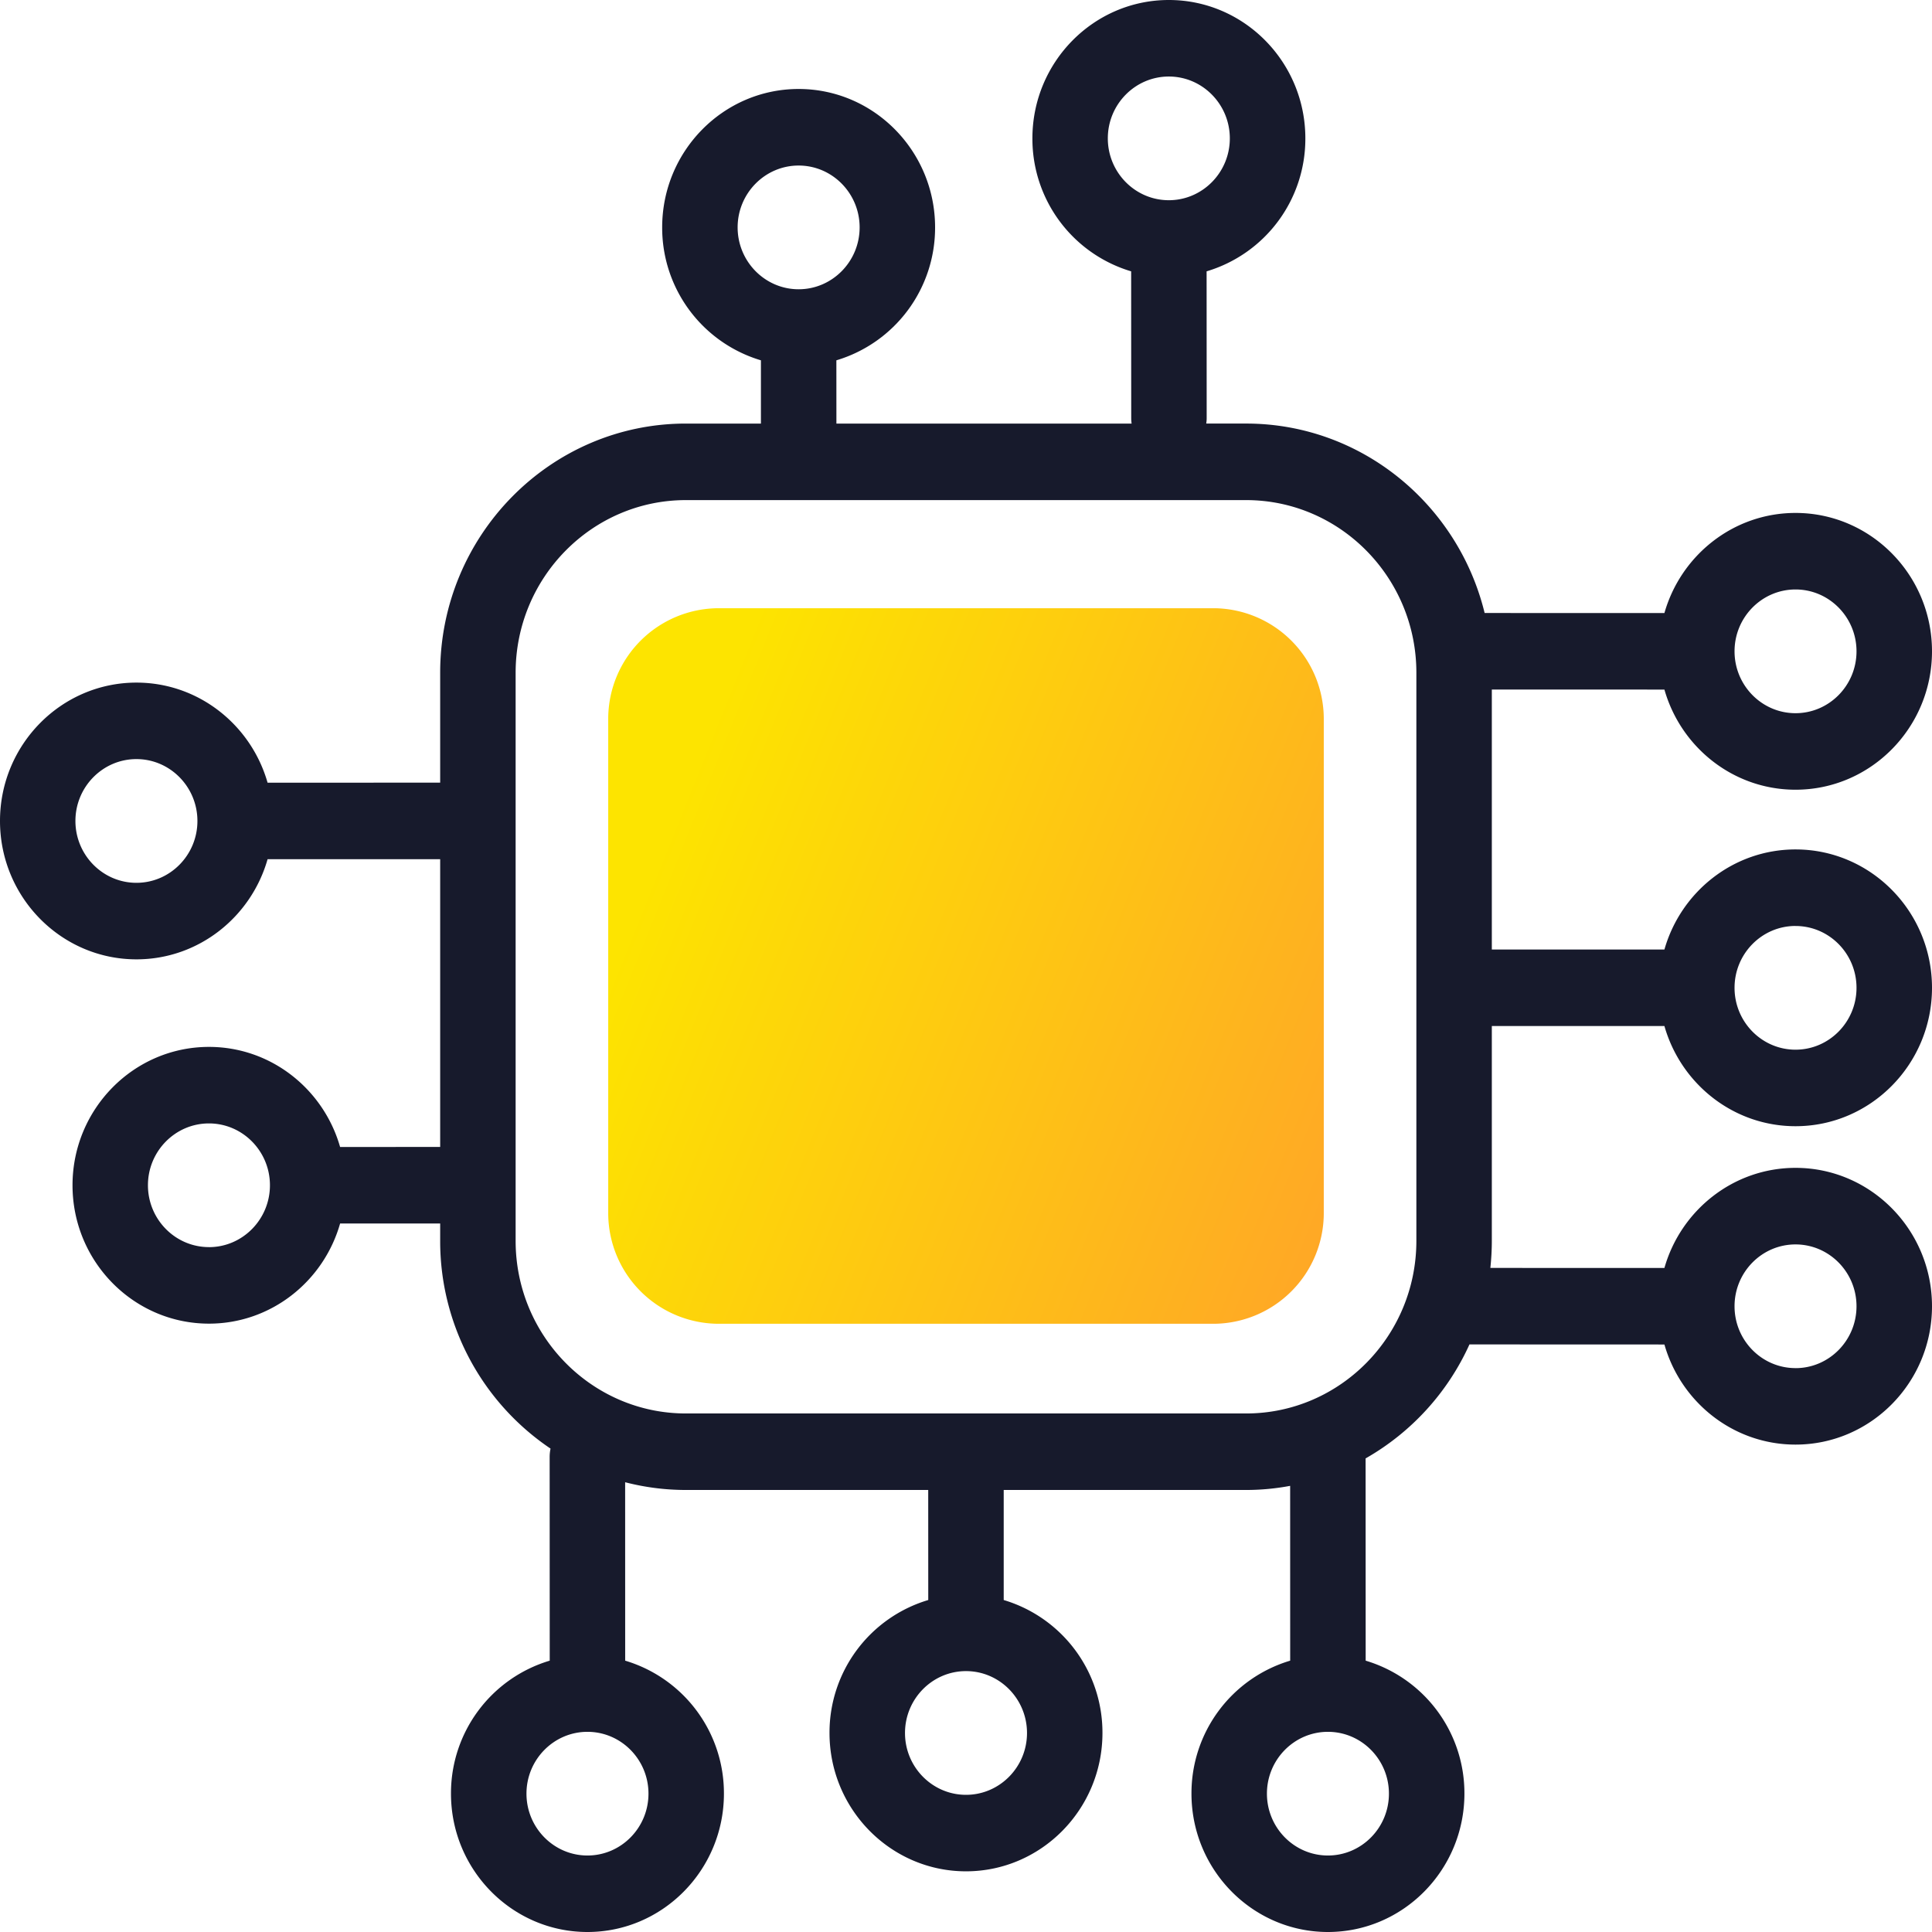 <svg width="54" height="54" viewBox="0 0 54 54" fill="none" xmlns="http://www.w3.org/2000/svg"><path d="M50.186 32.642c-1.737 0-3.206 1.184-3.665 2.798l-4.865-.001c.026-.25.041-.502.041-.758v-6.003h4.824c.459 1.615 1.927 2.8 3.665 2.8 2.103 0 3.814-1.736 3.814-3.868 0-2.133-1.711-3.868-3.814-3.868-1.737 0-3.206 1.184-3.665 2.798l-4.824-.001v-7.266l4.824.001c.459 1.614 1.927 2.799 3.665 2.799 2.103 0 3.814-1.736 3.814-3.868 0-2.133-1.711-3.868-3.814-3.868-1.737 0-3.206 1.184-3.665 2.798l-5.025-.001c-.74-3.036-3.447-5.295-6.667-5.295h-1.114c.007-.05.012-.1.012-.151l-.002-4.104a3.866 3.866 0 002.76-3.716C36.485 1.735 34.774 0 32.67 0c-2.103 0-3.814 1.735-3.814 3.868a3.866 3.866 0 002.76 3.716l.002 4.105c0 .05.004.1.011.15h-8.251l-.001-1.768a3.866 3.866 0 002.759-3.716c0-2.133-1.711-3.868-3.814-3.868-2.104 0-3.814 1.735-3.814 3.868a3.866 3.866 0 002.76 3.716v1.768H19.17c-3.786 0-6.867 3.124-6.867 6.964v3.072l-4.824.002c-.46-1.614-1.928-2.798-3.665-2.798C1.711 19.079 0 20.814 0 22.946c0 2.133 1.711 3.868 3.814 3.868 1.738 0 3.206-1.185 3.665-2.799h4.824v8.042l-2.797.002c-.46-1.614-1.928-2.798-3.665-2.798-2.103 0-3.814 1.735-3.814 3.867 0 2.133 1.71 3.868 3.814 3.868 1.737 0 3.206-1.184 3.665-2.799h2.797v.484a6.987 6.987 0 003.085 5.808 1.09 1.09 0 00-.025.23l.002 5.697a3.866 3.866 0 00-2.76 3.716c0 2.133 1.711 3.868 3.815 3.868 2.103 0 3.814-1.735 3.814-3.868a3.866 3.866 0 00-2.76-3.716l-.001-4.987a6.77 6.77 0 001.698.216h6.773l.001 3.076a3.866 3.866 0 00-2.76 3.716c0 2.132 1.712 3.867 3.815 3.867 2.103 0 3.814-1.735 3.814-3.867a3.866 3.866 0 00-2.76-3.716v-3.076h6.775c.42 0 .831-.04 1.231-.115l.001 4.886a3.866 3.866 0 00-2.759 3.716c0 2.133 1.711 3.868 3.814 3.868 2.103 0 3.815-1.735 3.815-3.868a3.866 3.866 0 00-2.76-3.716l-.002-5.653a6.971 6.971 0 002.903-3.186l5.449.002c.459 1.614 1.927 2.798 3.665 2.798 2.103 0 3.814-1.735 3.814-3.867 0-2.133-1.711-3.868-3.814-3.868zm0-6.76c.94 0 1.704.774 1.704 1.728 0 .953-.764 1.729-1.705 1.729-.94 0-1.704-.776-1.704-1.73 0-.952.764-1.728 1.704-1.728zm0-9.406c.94 0 1.704.776 1.704 1.729 0 .953-.764 1.729-1.705 1.729-.94 0-1.704-.776-1.704-1.73 0-.952.764-1.728 1.704-1.728zM3.813 24.675c-.94 0-1.705-.776-1.705-1.729 0-.953.765-1.729 1.705-1.729.94 0 1.705.776 1.705 1.73 0 .952-.765 1.728-1.705 1.728zm2.027 10.182c-.94 0-1.705-.775-1.705-1.729 0-.953.765-1.728 1.705-1.728.94 0 1.705.775 1.705 1.728 0 .954-.765 1.73-1.705 1.73zm25.124-30.99c0-.952.765-1.728 1.705-1.728.94 0 1.705.776 1.705 1.729 0 .953-.765 1.728-1.705 1.728-.94 0-1.705-.775-1.705-1.728zM20.617 6.356c0-.953.765-1.729 1.705-1.729.94 0 1.705.776 1.705 1.729 0 .953-.765 1.729-1.705 1.729-.94 0-1.705-.776-1.705-1.73zm-2.492 43.777c0 .954-.765 1.729-1.705 1.729-.94 0-1.705-.775-1.705-1.729 0-.953.765-1.728 1.705-1.728.94 0 1.705.775 1.705 1.728zm10.58-1.695c0 .953-.765 1.728-1.705 1.728-.94 0-1.705-.775-1.705-1.728 0-.954.765-1.73 1.705-1.73.94 0 1.705.776 1.705 1.73zm10.116 1.695c0 .954-.765 1.729-1.705 1.729-.94 0-1.705-.775-1.705-1.729 0-.953.765-1.728 1.705-1.728.94 0 1.705.775 1.705 1.728zm.767-15.451c0 2.66-2.135 4.825-4.759 4.825H19.171c-2.624 0-4.759-2.165-4.759-4.825V18.803c0-2.66 2.135-4.825 4.759-4.825h15.658c2.624 0 4.759 2.164 4.759 4.825V34.68zm10.597 3.557c-.94 0-1.704-.775-1.704-1.729 0-.953.764-1.728 1.704-1.728s1.705.775 1.705 1.728c0 .954-.764 1.73-1.705 1.73z" fill="#171A2C"/><path d="M33.91 17H20.09A3.094 3.094 0 0017 20.09v13.82A3.094 3.094 0 0020.09 37h13.82A3.094 3.094 0 0037 33.91V20.09A3.094 3.094 0 0033.91 17z" fill="url(#paint0_linear)"/><defs><linearGradient id="paint0_linear" x1="43.871" y1="27.163" x2="20.829" y2="17.896" gradientUnits="userSpaceOnUse"><stop stop-color="#FF9E2C"/><stop offset="1" stop-color="#FDE400"/></linearGradient></defs></svg>